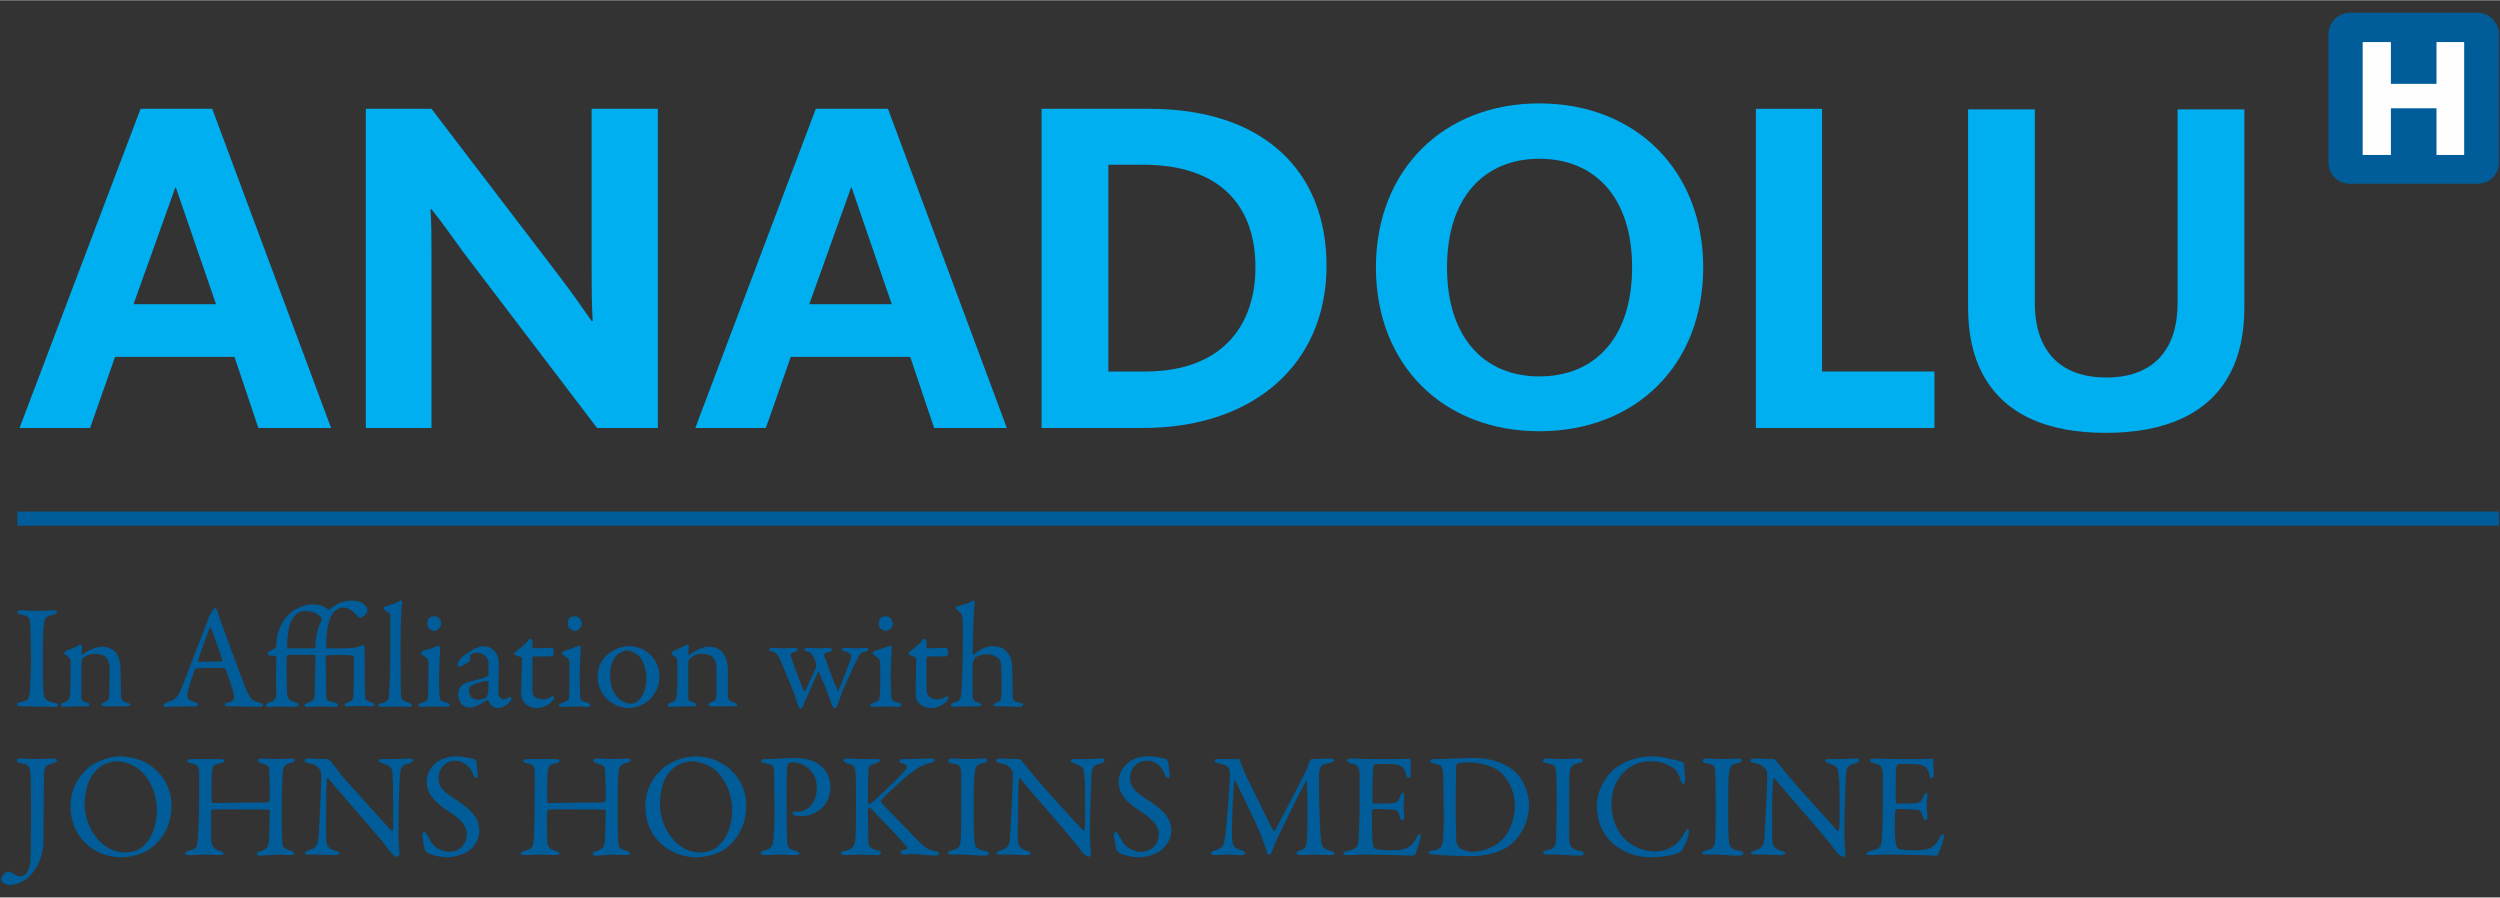 <?xml version="1.0" encoding="UTF-8"?>
<!DOCTYPE svg PUBLIC "-//W3C//DTD SVG 1.1//EN" "http://www.w3.org/Graphics/SVG/1.1/DTD/svg11.dtd">
<!-- Creator: CorelDRAW X8 -->
<svg xmlns="http://www.w3.org/2000/svg" xml:space="preserve" width="4606px" height="1654px" version="1.1" style="shape-rendering:geometricPrecision; text-rendering:geometricPrecision; image-rendering:optimizeQuality; fill-rule:evenodd; clip-rule:evenodd"
viewBox="0 0 4606 1653"
 xmlns:xlink="http://www.w3.org/1999/xlink">
 <rect x="0" y="0" width="4606" height="1653" fill="#333333" stroke="none"/>
 <defs>
  <style type="text/css">
   <![CDATA[
    .fil1 {fill:#FEFEFE;fill-rule:nonzero}
    .fil2 {fill:#00AFEF;fill-rule:nonzero}
    .fil0 {fill:#005D99;fill-rule:nonzero}
   ]]>
  </style>
 </defs>
 <g id="Layer_x0020_1">
  <polygon class="fil0" points="32,968 4604,968 4604,942 32,942 "/>
  <path class="fil0" d="M4573 24c-3,-1 -6,-1 -8,-1l-236 0c-2,0 -5,0 -8,1 -18,4 -31,20 -31,39l0 10 0 216 0 9c0,20 13,36 31,39 3,1 6,1 8,1l236 0c2,0 5,0 8,-1 18,-3 31,-19 31,-39l0 -9 0 -216 0 -10c0,-19 -13,-35 -31,-39z"/>
  <polygon class="fil1" points="4489,154 4405,154 4405,77 4353,77 4353,285 4405,285 4405,199 4489,199 4489,285 4540,285 4540,77 4489,77 "/>
  <path class="fil2" d="M391 200l219 588 -134 0 -44 -131 -220 0 -46 131 -130 0 223 -588 132 0zm7 360l-74 -215 -1 0 -77 215 152 0z"/>
  <path class="fil2" d="M1100 788l-245 -322c-21,-29 -40,-56 -60,-81l-2 0c2,21 2,58 2,86l0 317 -121 0 0 -588 121 0 236 309c23,30 41,56 59,82l2 0c-2,-32 -2,-71 -2,-99l0 -292 122 0 0 588 -112 0z"/>
  <path class="fil2" d="M1636 200l219 588 -134 0 -44 -131 -220 0 -46 131 -130 0 222 -588 133 0zm7 360l-74 -215 -1 0 -77 215 152 0z"/>
  <path class="fil2" d="M1919 200l199 0c208,0 326,113 326,289 0,182 -135,299 -338,299l-187 0 0 -588zm190 484c146,0 204,-88 204,-192 0,-118 -70,-189 -207,-189l-64 0 0 381 67 0z"/>
  <path class="fil2" d="M2535 492c0,-179 124,-302 301,-302 178,0 302,124 302,302 0,181 -125,302 -302,302 -177,0 -301,-122 -301,-302zm472 0c0,-128 -68,-200 -171,-200 -101,0 -170,71 -170,200 0,130 69,201 170,201 102,0 171,-71 171,-201z"/>
  <polygon class="fil2" points="3235,200 3357,200 3357,684 3564,684 3564,788 3235,788 "/>
  <path class="fil2" d="M3652 687c-17,-32 -26,-73 -26,-121l0 -365 123 0 0 358c0,30 6,57 17,77 21,39 60,59 115,59 54,0 93,-20 114,-59 11,-20 17,-47 17,-78l0 -357 123 0 0 365c0,48 -9,89 -26,121 -39,75 -120,110 -229,110 -110,0 -189,-35 -228,-110z"/>
  <path class="fil0" d="M56 1152c-1,-13 -1,-17 -16,-20 -6,-1 -8,-3 -8,-5 0,-2 3,-3 7,-3 7,0 21,1 30,1 13,0 19,-1 29,-1 4,0 7,1 7,3 0,3 -3,4 -8,5 -15,3 -15,10 -16,18 -2,9 -2,26 -2,80 0,15 0,32 1,41 1,14 2,20 20,23 5,1 7,3 7,5 0,2 -4,3 -7,3 -14,0 -34,-1 -41,-1 -8,0 -11,0 -21,0 -5,0 -7,-2 -7,-4 0,-2 3,-3 8,-4 14,-3 15,-7 16,-20 1,-10 2,-38 2,-61 0,-17 -1,-51 -1,-60z"/>
  <path class="fil0" d="M123 1198c5,-2 15,-5 19,-8 2,-2 5,-3 6,-3 2,0 3,3 3,4 0,5 -1,11 -1,14 0,1 1,1 1,1 11,-8 26,-15 37,-15 13,0 21,6 25,10 6,7 9,20 9,33 0,5 1,46 1,50 1,4 3,8 10,10 5,1 7,2 7,4 0,2 -4,3 -8,3 -6,0 -13,0 -20,0 -7,0 -16,0 -19,0 -3,0 -6,-1 -6,-3 0,-2 3,-4 6,-5 6,-2 8,-4 8,-13 1,-9 1,-42 1,-50 0,-10 -5,-18 -8,-21 -3,-2 -11,-5 -17,-5 -12,0 -20,4 -25,9 -1,1 -2,4 -2,7 0,3 0,62 0,65 0,4 1,6 10,9 3,0 5,2 5,4 0,2 -3,3 -7,3 -3,0 -11,0 -17,0 -10,0 -18,1 -22,1 -4,0 -7,-2 -7,-4 0,-2 2,-3 5,-4 9,-3 11,-6 12,-15 1,-9 1,-32 1,-60 0,-3 0,-6 -6,-11 -4,-2 -6,-4 -6,-5 0,-1 3,-4 5,-5z"/>
  <path class="fil0" d="M401 1127c2,8 7,20 12,34 14,40 35,94 39,105 9,23 14,25 26,28 4,1 7,3 7,5 0,1 -2,3 -9,3 -9,0 -23,-1 -35,-1 -8,0 -12,0 -19,0 -7,0 -8,-2 -8,-3 0,-1 1,-4 6,-4 13,-3 12,-9 11,-14 -2,-11 -9,-30 -15,-47 0,-1 -2,-3 -9,-3 -15,0 -39,0 -45,1 -1,0 -3,2 -3,2 -7,18 -14,41 -14,48 0,4 1,8 13,12 5,1 7,3 7,5 0,3 -4,3 -7,3 -5,0 -12,0 -22,0 -10,0 -24,1 -28,1 -5,0 -7,-1 -7,-3 0,-1 2,-4 6,-5 14,-5 18,-6 26,-23 6,-14 37,-97 49,-126 1,-3 2,-5 2,-6l0 -2c3,-3 6,-11 8,-14 2,-2 3,-3 5,-3 1,0 2,1 4,7zm9 89c-5,-14 -19,-55 -21,-59 -1,-2 -2,-2 -3,0 -5,13 -19,51 -21,60 0,1 0,2 1,2 11,-1 34,0 43,-1l1 -2z"/>
  <path class="fil0" d="M531 1206c-2,0 -3,3 -3,7 0,4 0,58 1,65 1,8 4,13 14,15 5,2 7,3 7,5 0,2 -4,4 -8,4 -3,0 -20,-1 -26,-1 -9,0 -18,1 -20,1 -3,0 -6,-1 -6,-3 0,-2 2,-4 5,-5 12,-3 13,-6 14,-18 -1,-9 0,-52 0,-65 0,-2 -2,-3 -3,-3l-10 -1c-2,0 -3,-2 -3,-5 0,-1 9,-5 13,-8 2,-1 3,-2 3,-4 0,-14 3,-27 8,-37 5,-11 15,-23 26,-30 7,-4 20,-10 32,-10 14,0 24,4 30,10l2 0c10,-10 25,-17 40,-17 18,0 25,7 28,12 2,2 2,4 2,6 0,7 -10,14 -14,14 -1,0 -4,-4 -10,-9 -6,-6 -13,-10 -21,-10 -7,0 -12,3 -17,8 -7,8 -14,26 -14,64 0,1 0,3 2,3 7,0 16,0 26,0 25,0 29,-2 34,-4 3,-1 5,-2 7,-2 2,0 2,9 2,25 0,53 0,62 1,71 0,5 3,7 12,10 5,1 5,2 5,4 0,2 -3,3 -6,3 -7,0 -14,-1 -21,-1 -9,0 -17,1 -23,1 -3,0 -5,-1 -5,-3 0,-1 1,-3 5,-4 8,-3 10,-5 11,-10 1,-17 1,-64 1,-73 0,-2 -2,-3 -3,-4 -7,-1 -34,-1 -47,0 0,0 -2,1 -2,3 0,6 1,64 1,68 0,10 -1,13 16,16 5,1 6,4 6,5 0,2 -4,3 -7,3 -3,0 -19,-1 -26,-1 -10,0 -17,1 -23,1 -3,0 -6,-1 -6,-3 0,-2 3,-4 5,-4 12,-4 14,-7 14,-19 0,-10 1,-51 1,-67 0,-1 -2,-3 -3,-3l-47 0zm47 -12c1,0 3,-1 3,-2 0,-21 6,-39 12,-51l-1 -3c-4,-6 -14,-13 -31,-13 -7,0 -15,4 -21,13 -6,7 -11,25 -11,53 0,1 0,3 2,3l47 0z"/>
  <path class="fil0" d="M710 1117c13,-5 21,-6 28,-11 1,-1 3,1 3,3 -1,6 -3,37 -3,74 0,40 0,92 1,99 1,6 2,9 14,12 4,1 6,3 6,5 0,1 -3,3 -7,3 -6,0 -18,-1 -23,-1 -6,0 -18,1 -24,1 -5,0 -8,-1 -8,-3 0,-2 4,-4 7,-4 12,-3 13,-8 13,-22 1,-10 2,-40 2,-83 0,-20 0,-49 0,-57 0,-2 -1,-4 -7,-7 -5,-4 -5,-5 -5,-6 0,-1 0,-3 3,-3z"/>
  <path class="fil0" d="M781 1198c10,-2 23,-8 27,-9 1,0 3,3 3,3 0,3 -2,39 -2,54 0,16 0,27 1,37 0,8 6,9 13,11 4,1 6,3 6,5 0,1 -4,3 -7,3 -1,0 -15,-1 -21,-1 -9,0 -18,1 -23,1 -4,0 -7,-1 -7,-3 0,-2 2,-3 6,-5 7,-1 11,-5 11,-7 1,-4 1,-20 1,-28 0,-1 1,-40 0,-43 0,-2 -3,-4 -11,-10 -2,-1 -2,-2 -2,-3 0,-2 2,-4 5,-5zm32 -50c0,8 -8,14 -13,14 -2,0 -7,-2 -9,-4 -2,-2 -4,-5 -4,-10 0,-2 1,-7 3,-10 3,-2 7,-3 11,-3 7,0 12,8 12,13z"/>
  <path class="fil0" d="M914 1203c4,6 5,11 5,23 0,10 -1,45 -1,48 0,13 9,14 11,14 1,0 7,-2 10,-5l2 1 1 3c0,5 -12,17 -25,17 -6,0 -14,-4 -17,-14l-2 -1c-10,7 -22,12 -24,13 -3,1 -10,1 -11,1 -10,0 -19,-11 -19,-25 0,-5 2,-10 5,-14 3,-3 7,-5 11,-7 4,-1 26,-7 32,-9 6,-2 8,-4 8,-5 0,-3 0,-19 0,-23 0,-6 -7,-18 -21,-18 -6,0 -9,2 -11,3 -2,1 -3,6 -2,11l-2 3c-2,2 -16,9 -17,9 -2,0 -4,-2 -4,-3 0,-8 8,-16 21,-24 8,-6 20,-11 25,-11 14,0 21,7 25,13zm-18 82c1,-2 3,-7 3,-7 1,-7 1,-16 1,-22 0,0 -2,-2 -3,-2 -7,0 -20,5 -28,8 -2,2 -5,4 -5,11 0,12 11,16 17,16 4,0 10,-2 15,-4z"/>
  <path class="fil0" d="M1017 1193l3 2c0,-1 0,7 0,11 0,2 -5,3 -7,3l-29 0c-2,0 -3,1 -3,2 0,5 0,45 0,58 0,7 1,11 4,14 5,4 11,5 17,5 3,0 9,-2 13,-4 3,-2 3,-2 4,-2 1,0 2,1 2,3 0,2 -2,5 -4,7 -7,7 -17,12 -29,12 -11,0 -21,-7 -24,-13 -3,-4 -4,-10 -4,-18 0,-10 2,-51 2,-61 0,-1 -5,-3 -11,-5 -2,-1 -4,-2 -4,-3 0,-1 1,-2 2,-3 10,-8 18,-14 22,-19 3,-4 5,-6 6,-6 1,0 4,3 4,3l0 13c0,1 1,2 2,2 6,0 33,-1 34,-1z"/>
  <path class="fil0" d="M1041 1198c10,-2 22,-8 27,-9 1,0 2,3 2,3 0,3 -2,39 -2,54 0,16 1,27 1,37 0,8 6,9 13,11 4,1 6,3 6,5 0,1 -3,3 -6,3 -2,0 -16,-1 -21,-1 -9,0 -19,1 -24,1 -4,0 -7,-1 -7,-3 0,-2 2,-3 7,-5 6,-1 10,-5 11,-7 1,-4 1,-20 1,-28 0,-1 0,-40 0,-43 -1,-2 -4,-4 -12,-10 -1,-1 -2,-2 -2,-3 0,-2 3,-4 6,-5zm31 -50c0,8 -8,14 -13,14 -2,0 -6,-2 -9,-4 -2,-2 -4,-5 -4,-10 0,-2 1,-7 3,-10 3,-2 7,-3 11,-3 7,0 12,8 12,13z"/>
  <path class="fil0" d="M1215 1246c0,23 -14,41 -24,47 -11,8 -22,11 -34,11 -12,0 -26,-6 -36,-14 -12,-10 -20,-28 -20,-42 0,-21 8,-34 19,-43 8,-7 22,-15 40,-15 27,0 55,22 55,56zm-78 -40c-7,7 -13,21 -13,35 0,9 1,18 3,25 7,20 22,30 36,30 3,0 9,-1 16,-9 7,-7 12,-24 12,-36 0,-14 -3,-30 -13,-42 -6,-6 -16,-11 -23,-11 -6,0 -12,4 -18,8z"/>
  <path class="fil0" d="M1242 1198c4,-2 14,-5 18,-8 3,-2 5,-3 6,-3 2,0 3,3 3,4 0,5 -1,11 -1,14 0,1 1,1 2,1 11,-8 25,-15 36,-15 14,0 21,6 25,10 6,7 10,20 10,33 0,5 0,46 0,50 1,4 4,8 11,10 5,1 6,2 6,4 0,2 -3,3 -8,3 -6,0 -12,0 -20,0 -7,0 -15,0 -19,0 -2,0 -6,-1 -6,-3 0,-2 3,-4 6,-5 7,-2 8,-4 9,-13 0,-9 0,-42 0,-50 0,-10 -4,-18 -8,-21 -3,-2 -11,-5 -17,-5 -12,0 -19,4 -24,9 -1,1 -3,4 -3,7 0,3 0,62 0,65 0,4 1,6 10,9 3,0 5,2 5,4 0,2 -3,3 -7,3 -3,0 -11,0 -16,0 -10,0 -18,1 -23,1 -4,0 -7,-2 -7,-4 0,-2 3,-3 6,-4 9,-3 10,-6 11,-15 1,-9 1,-32 1,-60 0,-3 0,-6 -6,-11 -4,-2 -5,-4 -5,-5 0,-1 3,-4 5,-5z"/>
  <path class="fil0" d="M1463 1193c4,0 7,2 7,3 0,2 -3,4 -7,5 -6,1 -8,4 -5,10 3,11 21,58 23,61 1,2 2,1 3,0 3,-6 13,-29 19,-42 1,-3 1,-4 1,-5 0,-2 -2,-9 -4,-13 -3,-6 -5,-10 -12,-12 -3,-1 -6,-2 -6,-4 0,-2 2,-3 7,-3 4,0 12,1 18,1 5,0 13,-1 19,-1 4,0 7,2 7,3 0,2 -2,4 -7,5 -7,1 -8,5 -8,6 0,2 2,4 4,9 1,5 15,42 21,55 0,2 1,2 2,0 5,-10 13,-32 18,-46 4,-8 5,-14 5,-16 0,-3 0,-6 -10,-9 -3,0 -7,-2 -7,-4 0,-2 4,-3 7,-3 3,0 12,1 16,1 9,0 16,-1 21,-1 3,0 5,1 5,3 0,2 -3,3 -6,4 -9,2 -10,5 -14,13 -9,16 -18,38 -27,58 -4,12 -8,21 -11,30 -1,3 -2,3 -4,3 -1,0 -3,-2 -5,-4 -1,-3 -4,-13 -7,-20 -3,-9 -12,-31 -17,-42l-2 0c-6,14 -16,35 -25,56 -1,3 -4,11 -6,11 -3,0 -4,-1 -5,-4 -1,-2 -4,-12 -8,-24 -2,-5 -18,-45 -24,-58 -4,-10 -8,-17 -15,-19 -4,0 -7,-2 -7,-4 0,-2 3,-3 8,-3 5,0 12,1 18,1 7,0 15,-1 20,-1z"/>
  <path class="fil0" d="M1613 1198c10,-2 23,-8 27,-9 2,0 3,3 3,3 0,3 -2,39 -2,54 0,16 1,27 1,37 0,8 6,9 13,11 4,1 6,3 6,5 0,1 -3,3 -6,3 -2,0 -16,-1 -22,-1 -9,0 -18,1 -23,1 -4,0 -7,-1 -7,-3 0,-2 2,-3 7,-5 6,-1 10,-5 10,-7 1,-4 2,-20 2,-28 0,-1 0,-40 -1,-43 0,-2 -3,-4 -11,-10 -2,-1 -2,-2 -2,-3 0,-2 2,-4 5,-5zm32 -50c0,8 -8,14 -13,14 -2,0 -7,-2 -9,-4 -2,-2 -4,-5 -4,-10 0,-2 1,-7 3,-10 3,-2 7,-3 11,-3 7,0 12,8 12,13z"/>
  <path class="fil0" d="M1743 1193l3 2c0,-1 1,7 1,11 0,2 -5,3 -7,3l-30 0c-1,0 -3,1 -3,2 0,5 0,45 0,58 0,7 2,11 5,14 5,4 10,5 16,5 4,0 10,-2 14,-4 2,-2 3,-2 4,-2 0,0 1,1 1,3 0,2 -2,5 -3,7 -8,7 -17,12 -30,12 -11,0 -20,-7 -24,-13 -3,-4 -3,-10 -3,-18 0,-10 1,-51 1,-61 0,-1 -5,-3 -10,-5 -3,-1 -4,-2 -4,-3 0,-1 1,-2 1,-3 10,-8 18,-14 22,-19 3,-4 5,-6 6,-6 2,0 4,3 4,3l0 13c0,1 1,2 2,2 6,0 33,-1 34,-1z"/>
  <path class="fil0" d="M1857 1203c6,7 8,18 8,29 0,18 1,35 1,51 0,7 4,9 11,11 5,1 8,2 8,4 0,2 -3,4 -8,4 -9,0 -12,-1 -21,-1 -7,0 -12,0 -20,0 -4,0 -5,-1 -5,-3 0,-2 2,-3 5,-4 7,-2 8,-3 9,-13 1,-5 0,-36 0,-40 0,-15 -1,-24 -4,-27 -5,-5 -12,-9 -23,-9 -11,0 -20,5 -21,6 -1,1 -4,5 -5,13 0,12 0,47 0,57 0,9 4,11 10,13 4,1 6,3 6,4 0,2 -3,3 -6,3 -3,0 -16,0 -23,0 -6,0 -16,1 -20,1 -3,0 -7,-1 -7,-4 0,-1 2,-3 8,-5 7,-2 10,-5 11,-15 1,-12 3,-43 3,-113 0,-10 0,-20 -1,-28 -1,-7 -2,-8 -9,-13 -1,0 -3,-3 -3,-5 0,-1 1,-2 1,-2 8,-2 20,-5 27,-9 1,-1 4,-2 5,-2 1,0 2,2 2,3 -3,20 -4,88 -4,95 0,2 2,2 2,2 11,-10 23,-16 34,-16 14,0 24,5 29,13z"/>
  <path class="fil0" d="M8 1609c1,-1 5,-4 7,-4 1,0 6,2 8,3 5,4 10,6 14,6 5,0 7,-1 11,-5 4,-5 7,-11 8,-23 1,-17 1,-46 1,-85 0,-39 0,-67 -1,-80 -1,-6 -2,-13 -16,-15 -7,-1 -9,-3 -9,-5 0,-3 2,-4 8,-4 8,0 18,1 30,1 9,0 20,-1 28,-1 4,0 8,1 8,3 0,3 -3,4 -8,6 -11,2 -16,6 -16,20 0,22 -1,100 -1,123 0,33 -16,57 -29,68 -13,10 -24,13 -32,13 -9,0 -17,-5 -17,-10 0,-3 3,-9 6,-11z"/>
  <path class="fil0" d="M316 1484c0,38 -19,65 -39,79 -17,12 -40,16 -54,16 -27,0 -54,-12 -70,-31 -15,-16 -23,-39 -23,-62 0,-34 15,-57 35,-74 14,-10 37,-19 56,-19 53,0 95,39 95,91zm-138 -66c-12,12 -22,32 -22,64 0,41 30,88 74,88 23,0 33,-10 36,-14 11,-9 23,-32 23,-64 0,-30 -13,-59 -33,-75 -11,-9 -28,-15 -41,-15 -11,0 -28,6 -37,16z"/>
  <path class="fil0" d="M393 1479c16,0 53,-1 101,-1 2,0 2,-1 3,-7 0,-3 0,-39 -1,-50 0,-10 -2,-12 -14,-15 -4,-1 -7,-3 -7,-6 0,-2 2,-3 8,-3 4,0 21,1 28,1 9,0 22,-1 25,-1 4,0 7,1 7,3 0,2 -2,4 -7,5 -12,3 -14,8 -15,16 -1,14 -2,43 -2,90 0,12 1,36 1,40 1,11 4,12 16,16 4,1 6,3 6,5 0,2 -2,3 -8,3 -4,0 -14,-1 -22,-1 -6,0 -27,2 -32,2 -4,0 -7,-1 -7,-4 0,-2 3,-4 6,-4 15,-5 16,-8 17,-27 0,-12 1,-30 1,-44 0,-5 -1,-6 -3,-6 -42,0 -96,-1 -102,0 -1,0 -3,2 -3,4 0,8 0,43 0,51 1,12 4,17 15,21 6,1 8,3 8,5 1,2 -4,3 -8,3 -2,0 -18,-1 -28,-1 -6,0 -18,1 -27,1 -6,0 -8,-1 -8,-3 0,-2 3,-4 6,-5 14,-3 16,-6 17,-17 1,-11 3,-42 3,-86 0,-5 0,-31 0,-43 -1,-9 -3,-13 -14,-15 -6,-1 -8,-3 -8,-5 0,-2 4,-3 8,-3 8,0 18,0 25,0 12,0 20,0 26,0 6,0 9,1 9,3 0,2 -2,4 -8,5 -13,2 -14,6 -15,18 0,9 -1,45 0,50 0,5 1,5 3,5z"/>
  <path class="fil0" d="M570 1397c6,0 19,1 33,1 2,0 4,2 6,4 4,5 11,13 21,27 13,15 73,81 91,101 2,2 3,-1 3,-2 1,-9 0,-38 0,-78 0,-9 0,-18 -1,-27 0,-6 -2,-12 -17,-17 -6,-1 -8,-3 -8,-6 0,-2 4,-2 7,-2 8,0 15,0 24,0 10,0 18,-1 26,-1 4,0 6,1 6,3 0,2 -2,4 -7,6 -11,2 -16,5 -17,20 -1,9 -3,63 -3,110 0,12 2,32 2,36 0,3 -2,6 -4,6 -4,0 -10,-5 -12,-8 -5,-6 -10,-13 -17,-22 -26,-31 -73,-84 -98,-114 -1,-1 -3,-1 -3,1 0,7 -1,15 -1,36 0,25 -1,67 0,75 1,13 4,17 17,21 6,1 7,3 7,5 0,2 -4,3 -9,3 -8,0 -19,-1 -29,-1 -6,0 -13,0 -18,0 -4,0 -7,0 -7,-3 0,-2 3,-3 5,-4 13,-5 18,-6 20,-26 1,-22 5,-88 5,-110 0,-10 -2,-13 -2,-13 -8,-9 -11,-10 -23,-13 -3,-1 -6,-2 -6,-4 0,-3 3,-4 9,-4z"/>
  <path class="fil0" d="M874 1398c2,1 4,5 4,5 0,6 2,21 2,23 0,4 0,7 -2,7 -2,0 -5,-2 -6,-6 -3,-10 -11,-18 -14,-19 -4,-4 -11,-7 -19,-7 -18,0 -31,14 -31,32 0,20 14,28 38,44 21,14 37,29 37,53 0,14 -7,29 -22,39 -9,5 -25,10 -37,10 -9,0 -27,-3 -36,-8 -3,-1 -6,-7 -6,-8 -2,-10 -4,-22 -4,-26 0,-1 2,-5 4,-5 2,0 6,7 10,15 7,15 25,22 35,22 19,0 33,-13 33,-33 0,-11 -5,-24 -34,-42 -23,-15 -40,-31 -40,-54 0,-13 6,-25 15,-33 9,-8 22,-14 41,-14 13,0 27,4 32,5z"/>
  <path class="fil0" d="M1011 1479c16,0 53,-1 102,-1 1,0 2,-1 3,-7 0,-3 0,-39 -1,-50 -1,-10 -3,-12 -15,-15 -4,-1 -7,-3 -7,-6 0,-2 3,-3 9,-3 3,0 21,1 28,1 9,0 21,-1 24,-1 5,0 8,1 8,3 0,2 -2,4 -8,5 -11,3 -14,8 -14,16 -2,14 -2,43 -2,90 0,12 1,36 1,40 0,11 3,12 15,16 4,1 7,3 7,5 0,2 -3,3 -8,3 -4,0 -14,-1 -23,-1 -6,0 -26,2 -31,2 -5,0 -7,-1 -7,-4 0,-2 3,-4 6,-4 14,-5 16,-8 17,-27 0,-12 1,-30 1,-44 0,-5 -1,-6 -4,-6 -42,0 -96,-1 -101,0 -1,0 -3,2 -3,4 -1,8 0,43 0,51 0,12 3,17 15,21 6,1 7,3 8,5 0,2 -5,3 -8,3 -2,0 -19,-1 -28,-1 -7,0 -18,1 -28,1 -5,0 -8,-1 -8,-3 0,-2 4,-4 7,-5 13,-3 16,-6 17,-17 1,-11 2,-42 2,-86 0,-5 1,-31 0,-43 0,-9 -2,-13 -13,-15 -6,-1 -8,-3 -8,-5 0,-2 3,-3 8,-3 7,0 18,0 25,0 11,0 19,0 26,0 5,0 8,1 8,3 0,2 -2,4 -8,5 -12,2 -13,6 -14,18 -1,9 -1,45 -1,50 0,5 1,5 3,5z"/>
  <path class="fil0" d="M1375 1484c0,38 -19,65 -38,79 -18,12 -40,16 -54,16 -28,0 -54,-12 -71,-31 -15,-16 -23,-39 -23,-62 0,-34 15,-57 36,-74 13,-10 37,-19 56,-19 52,0 94,39 94,91zm-138 -66c-12,12 -21,32 -21,64 0,41 30,88 73,88 23,0 33,-10 36,-14 11,-9 24,-32 24,-64 0,-30 -13,-59 -33,-75 -12,-9 -29,-15 -41,-15 -12,0 -28,6 -38,16z"/>
  <path class="fil0" d="M1460 1404c-3,0 -5,1 -8,2 -1,1 -2,5 -2,11 -1,6 -1,40 -1,71 0,25 1,48 1,55 0,18 2,20 16,24 5,1 7,3 7,5 0,2 -4,3 -9,3 -6,0 -16,-1 -28,-1 -8,0 -19,1 -28,1 -4,0 -7,-1 -7,-4 0,-1 2,-3 5,-4 15,-3 18,-9 19,-20 1,-13 2,-36 2,-50 0,-9 -1,-67 -1,-75 -1,-10 0,-14 -16,-16 -5,-1 -8,-3 -8,-4 0,-2 3,-4 6,-4 2,0 7,0 9,0 11,0 32,-2 46,-2 25,0 41,6 51,16 13,12 16,28 16,37 0,24 -12,36 -19,42 -8,6 -20,12 -32,12 -3,0 -10,0 -14,-1 -4,-2 -5,-3 -5,-5 0,-1 1,-2 3,-2l7 0c15,0 35,-13 35,-45 0,-24 -19,-46 -45,-46z"/>
  <path class="fil0" d="M1561 1397c7,0 18,1 27,1 8,0 19,0 25,0 5,0 8,0 8,3 0,2 -4,4 -8,5 -9,2 -13,4 -13,15 -1,10 -1,55 -1,58 1,1 1,2 2,2 1,0 4,-2 4,-2 9,-6 53,-49 61,-58 7,-8 6,-13 -3,-15 -3,-1 -6,-2 -6,-4 0,-3 3,-4 7,-4 5,0 6,0 11,0 6,0 32,-1 40,-1 5,0 7,1 7,3 0,2 -3,4 -7,5 -16,4 -23,8 -40,21 -13,10 -48,43 -52,48 0,2 0,2 0,3 6,8 53,55 73,76 13,12 19,13 29,15 3,0 5,2 5,3 0,3 -3,5 -6,5 -8,0 -33,-3 -40,-3 -10,0 -13,1 -19,1 -4,0 -6,-3 -6,-5 0,-2 1,-3 12,-5l1 -3c-8,-10 -45,-49 -59,-63 -7,-8 -10,-11 -12,-11 -2,0 -1,3 -2,5 0,5 1,50 1,60 0,7 4,11 16,14 5,1 7,3 7,5 0,2 -3,4 -7,4 -6,0 -26,-1 -34,-1 -9,0 -18,1 -26,1 -3,0 -7,-2 -7,-4 0,-2 2,-3 8,-4 13,-3 18,-7 19,-23 1,-9 1,-35 1,-65 0,-43 0,-48 -1,-58 -1,-10 -4,-13 -15,-15 -6,-2 -7,-4 -7,-5 0,-3 3,-4 7,-4z"/>
  <path class="fil0" d="M1771 1425c-1,-13 -1,-17 -17,-19 -6,-1 -7,-3 -7,-5 0,-3 3,-4 7,-4 7,0 20,1 29,1 14,0 20,-1 30,-1 4,0 6,1 6,4 0,2 -2,4 -7,4 -16,4 -15,10 -16,18 -2,9 -2,26 -2,80 0,15 0,32 1,41 1,15 2,20 20,23 5,1 7,3 7,5 0,2 -4,4 -8,4 -13,0 -33,-2 -40,-2 -8,0 -11,0 -21,0 -5,0 -7,-2 -7,-3 0,-2 3,-4 8,-5 14,-3 15,-7 16,-20 1,-10 1,-38 1,-61 0,-17 0,-51 0,-60z"/>
  <path class="fil0" d="M1844 1397c6,0 20,1 34,1 1,0 4,2 5,4 4,5 11,13 22,27 12,15 72,81 91,101 1,2 2,-1 2,-2 2,-9 1,-38 1,-78 0,-9 -1,-18 -2,-27 0,-6 -2,-12 -17,-17 -5,-1 -7,-3 -7,-6 0,-2 4,-2 7,-2 7,0 15,0 23,0 10,0 19,-1 26,-1 5,0 6,1 6,3 0,2 -1,4 -6,6 -12,2 -17,5 -18,20 0,9 -3,63 -3,110 0,12 2,32 2,36 0,3 -1,6 -4,6 -3,0 -9,-5 -12,-8 -4,-6 -9,-13 -17,-22 -25,-31 -73,-84 -97,-114 -1,-1 -3,-1 -3,1 0,7 -1,15 -1,36 0,25 -1,67 -1,75 1,13 4,17 17,21 6,1 7,3 7,5 0,2 -3,3 -9,3 -7,0 -19,-1 -29,-1 -6,0 -13,0 -17,0 -4,0 -8,0 -8,-3 0,-2 3,-3 6,-4 13,-5 18,-6 19,-26 1,-22 5,-88 5,-110 0,-10 -1,-13 -2,-13 -7,-9 -10,-10 -23,-13 -3,-1 -6,-2 -6,-4 0,-3 3,-4 9,-4z"/>
  <path class="fil0" d="M2149 1398c1,1 3,5 3,5 1,6 3,21 3,23 0,4 0,7 -2,7 -2,0 -6,-2 -7,-6 -3,-10 -10,-18 -13,-19 -5,-4 -11,-7 -19,-7 -19,0 -32,14 -32,32 0,20 14,28 38,44 21,14 38,29 38,53 0,14 -8,29 -23,39 -8,5 -24,10 -37,10 -8,0 -27,-3 -35,-8 -3,-1 -7,-7 -7,-8 -1,-10 -4,-22 -4,-26 0,-1 3,-5 4,-5 2,0 6,7 10,15 7,15 25,22 36,22 18,0 33,-13 33,-33 0,-11 -6,-24 -34,-42 -24,-15 -40,-31 -40,-54 0,-13 6,-25 15,-33 8,-8 21,-14 40,-14 14,0 28,4 33,5z"/>
  <path class="fil0" d="M2246 1398c17,0 20,0 36,0 1,0 3,2 3,4 3,10 5,13 10,25 16,32 47,97 51,103l3 0c2,-4 53,-101 58,-112 0,-1 4,-10 6,-16 0,-1 3,-4 3,-4 10,0 32,-1 34,-1 4,0 8,1 8,3 0,2 -3,4 -8,5 -4,1 -8,2 -12,3 -4,2 -8,7 -8,21 0,76 3,111 4,119 1,12 4,15 17,19 5,1 8,3 8,5 0,2 -4,3 -8,3 -3,0 -24,-1 -34,-1 -6,0 -15,1 -21,1 -3,0 -7,-1 -7,-4 0,-3 3,-4 7,-5 11,-3 11,-10 12,-20 1,-12 1,-91 0,-105 0,-1 -1,-4 -2,-2 -4,6 -34,66 -45,89 -7,14 -13,28 -17,39 -3,8 -4,7 -6,7 -2,0 -4,-2 -4,-5 -2,-7 -5,-16 -10,-29 -15,-36 -37,-79 -48,-102 0,-2 -1,-2 -2,1 -2,11 -5,80 -4,105 1,14 3,18 17,22 6,2 7,3 7,5 0,3 -3,4 -7,4 -9,0 -20,-1 -27,-1 -7,0 -16,1 -22,1 -4,0 -7,-1 -7,-4 0,-1 2,-3 5,-4 17,-5 19,-9 21,-25 3,-19 9,-98 9,-118 0,-2 0,-13 -12,-16 -5,-1 -8,-2 -12,-3 -2,-1 -4,-3 -4,-5 0,-2 2,-2 8,-2z"/>
  <path class="fil0" d="M2571 1398c9,0 21,0 25,-1 1,0 2,2 3,3 0,13 0,21 0,26 0,4 -2,7 -4,7 -2,0 -4,-3 -4,-6 -4,-15 -10,-17 -19,-19 -7,-1 -26,-1 -38,-1 -1,0 -4,2 -4,8 -1,7 -2,58 -1,62 0,1 0,3 2,3l17 0c26,0 27,-1 32,-14 2,-4 3,-6 5,-6 2,0 2,4 2,6 0,8 -1,14 -1,20 0,8 1,11 1,17 0,5 -1,8 -3,8 -2,0 -4,-3 -5,-6 -3,-13 -4,-14 -21,-14 -9,-1 -20,-1 -27,-1 -1,0 -3,2 -3,2 -1,6 0,32 0,43 0,8 1,19 2,23 1,3 4,6 6,6 4,1 13,2 24,2 4,0 20,0 26,-2 9,-2 16,-7 23,-20 3,-6 5,-8 6,-8 2,0 3,5 2,8 0,2 -8,26 -9,29 -1,1 -4,3 -5,3 -3,0 -44,-2 -89,-2 -14,0 -20,1 -31,1 -5,0 -8,0 -8,-3 0,-2 4,-4 8,-5 14,-3 19,-5 20,-20 1,-11 2,-43 2,-77 0,-33 0,-38 0,-46 -1,-12 -4,-16 -16,-18 -5,-2 -7,-3 -7,-5 0,-3 3,-4 7,-4 13,0 24,1 42,1l40 0z"/>
  <path class="fil0" d="M2792 1422c15,14 25,39 25,61 0,39 -24,68 -43,79 -16,9 -39,15 -65,15 -11,0 -36,-1 -54,-2 -5,-1 -10,-1 -14,-1 -6,0 -9,-2 -9,-4 0,-2 3,-3 6,-3 19,-3 20,-8 21,-29 1,-13 1,-22 1,-38 0,-15 -1,-48 -1,-70 -1,-18 -1,-21 -18,-24 -3,0 -6,-2 -6,-4 0,-2 2,-4 6,-4l8 0c14,0 44,-2 68,-2 38,0 65,16 75,26zm-106 -16c-2,2 -2,2 -3,4 0,3 -1,28 -1,52l0 40c0,19 1,35 1,47 1,8 6,12 6,13 6,3 17,7 23,7 12,0 35,-5 51,-18 16,-14 28,-38 28,-68 0,-24 -12,-50 -29,-63 -14,-10 -37,-16 -57,-16 -10,0 -16,1 -19,2z"/>
  <path class="fil0" d="M2867 1425c-1,-13 -1,-17 -16,-19 -6,-1 -8,-3 -8,-5 0,-3 3,-4 7,-4 7,0 21,1 30,1 13,0 20,-1 29,-1 5,0 7,1 7,4 0,2 -3,4 -7,4 -16,4 -16,10 -17,18 -1,9 -1,26 -1,80 0,15 0,32 0,41 1,15 3,20 20,23 5,1 7,3 7,5 0,2 -4,4 -7,4 -14,0 -33,-2 -41,-2 -8,0 -10,0 -20,0 -5,0 -7,-2 -7,-3 0,-2 2,-4 8,-5 13,-3 15,-7 16,-20 0,-10 1,-38 1,-61 0,-17 0,-51 -1,-60z"/>
  <path class="fil0" d="M3078 1398c7,1 17,4 21,5 1,0 4,2 4,8 0,6 1,18 2,24 0,6 -2,9 -4,9 -2,0 -3,-3 -5,-7 -2,-10 -7,-18 -11,-21 -15,-11 -29,-14 -44,-14 -43,0 -72,36 -72,78 0,18 4,33 10,45 15,31 47,43 69,43 5,0 19,0 30,-7 12,-6 19,-15 25,-26 4,-6 5,-8 6,-8 3,0 3,6 2,9 -1,7 -7,22 -11,28 -1,3 -5,6 -8,7 -4,2 -26,8 -50,8 -38,0 -66,-19 -77,-32 -11,-12 -23,-32 -23,-63 0,-31 19,-56 30,-66 23,-19 49,-25 74,-25 9,0 22,2 32,5z"/>
  <path class="fil0" d="M3160 1425c0,-13 0,-17 -16,-19 -6,-1 -7,-3 -7,-5 0,-3 3,-4 7,-4 7,0 20,1 29,1 14,0 20,-1 29,-1 5,0 7,1 7,4 0,2 -2,4 -7,4 -16,4 -15,10 -16,18 -2,9 -2,26 -2,80 0,15 0,32 1,41 1,15 2,20 20,23 5,1 7,3 7,5 0,2 -4,4 -8,4 -14,0 -33,-2 -40,-2 -8,0 -11,0 -21,0 -5,0 -7,-2 -7,-3 0,-2 3,-4 8,-5 14,-3 15,-7 16,-20 1,-10 1,-38 1,-61 0,-17 0,-51 -1,-60z"/>
  <path class="fil0" d="M3234 1397c6,0 20,1 34,1 1,0 4,2 5,4 4,5 11,13 22,27 12,15 72,81 90,101 2,2 3,-1 3,-2 2,-9 1,-38 1,-78 0,-9 -1,-18 -2,-27 0,-6 -2,-12 -17,-17 -5,-1 -7,-3 -7,-6 0,-2 4,-2 7,-2 7,0 15,0 23,0 10,0 19,-1 26,-1 5,0 6,1 6,3 0,2 -1,4 -6,6 -12,2 -17,5 -18,20 0,9 -3,63 -3,110 0,12 2,32 2,36 0,3 -1,6 -4,6 -3,0 -9,-5 -12,-8 -5,-6 -9,-13 -17,-22 -25,-31 -73,-84 -97,-114 -1,-1 -3,-1 -3,1 -1,7 -1,15 -2,36 0,25 0,67 0,75 1,13 4,17 17,21 6,1 7,3 7,5 0,2 -3,3 -9,3 -7,0 -19,-1 -29,-1 -6,0 -13,0 -18,0 -3,0 -7,0 -7,-3 0,-2 3,-3 6,-4 13,-5 18,-6 19,-26 1,-22 5,-88 5,-110 0,-10 -1,-13 -2,-13 -7,-9 -10,-10 -23,-13 -3,-1 -6,-2 -6,-4 0,-3 3,-4 9,-4z"/>
  <path class="fil0" d="M3535 1398c9,0 21,0 25,-1 1,0 2,2 2,3 0,13 1,21 1,26 0,4 -2,7 -4,7 -3,0 -4,-3 -4,-6 -4,-15 -10,-17 -19,-19 -7,-1 -27,-1 -38,-1 -1,0 -4,2 -5,8 0,7 -1,58 0,62 0,1 0,3 2,3l17 0c26,0 27,-1 32,-14 2,-4 3,-6 5,-6 2,0 2,4 2,6 -1,8 -1,14 -1,20 0,8 1,11 1,17 0,5 -1,8 -3,8 -2,0 -4,-3 -5,-6 -4,-13 -5,-14 -21,-14 -9,-1 -20,-1 -27,-1 -1,0 -3,2 -3,2 -1,6 -1,32 -1,43 0,8 2,19 3,23 1,3 4,6 5,6 5,1 14,2 25,2 4,0 20,0 26,-2 9,-2 16,-7 23,-20 3,-6 5,-8 6,-8 2,0 3,5 2,8 0,2 -8,26 -10,29 0,1 -3,3 -4,3 -3,0 -44,-2 -89,-2 -14,0 -20,1 -31,1 -5,0 -8,0 -8,-3 0,-2 3,-4 8,-5 13,-3 19,-5 20,-20 1,-11 2,-43 2,-77 0,-33 0,-38 0,-46 -1,-12 -4,-16 -16,-18 -5,-2 -8,-3 -8,-5 0,-3 4,-4 8,-4 13,0 23,1 42,1l40 0z"/>
 </g>
</svg>
